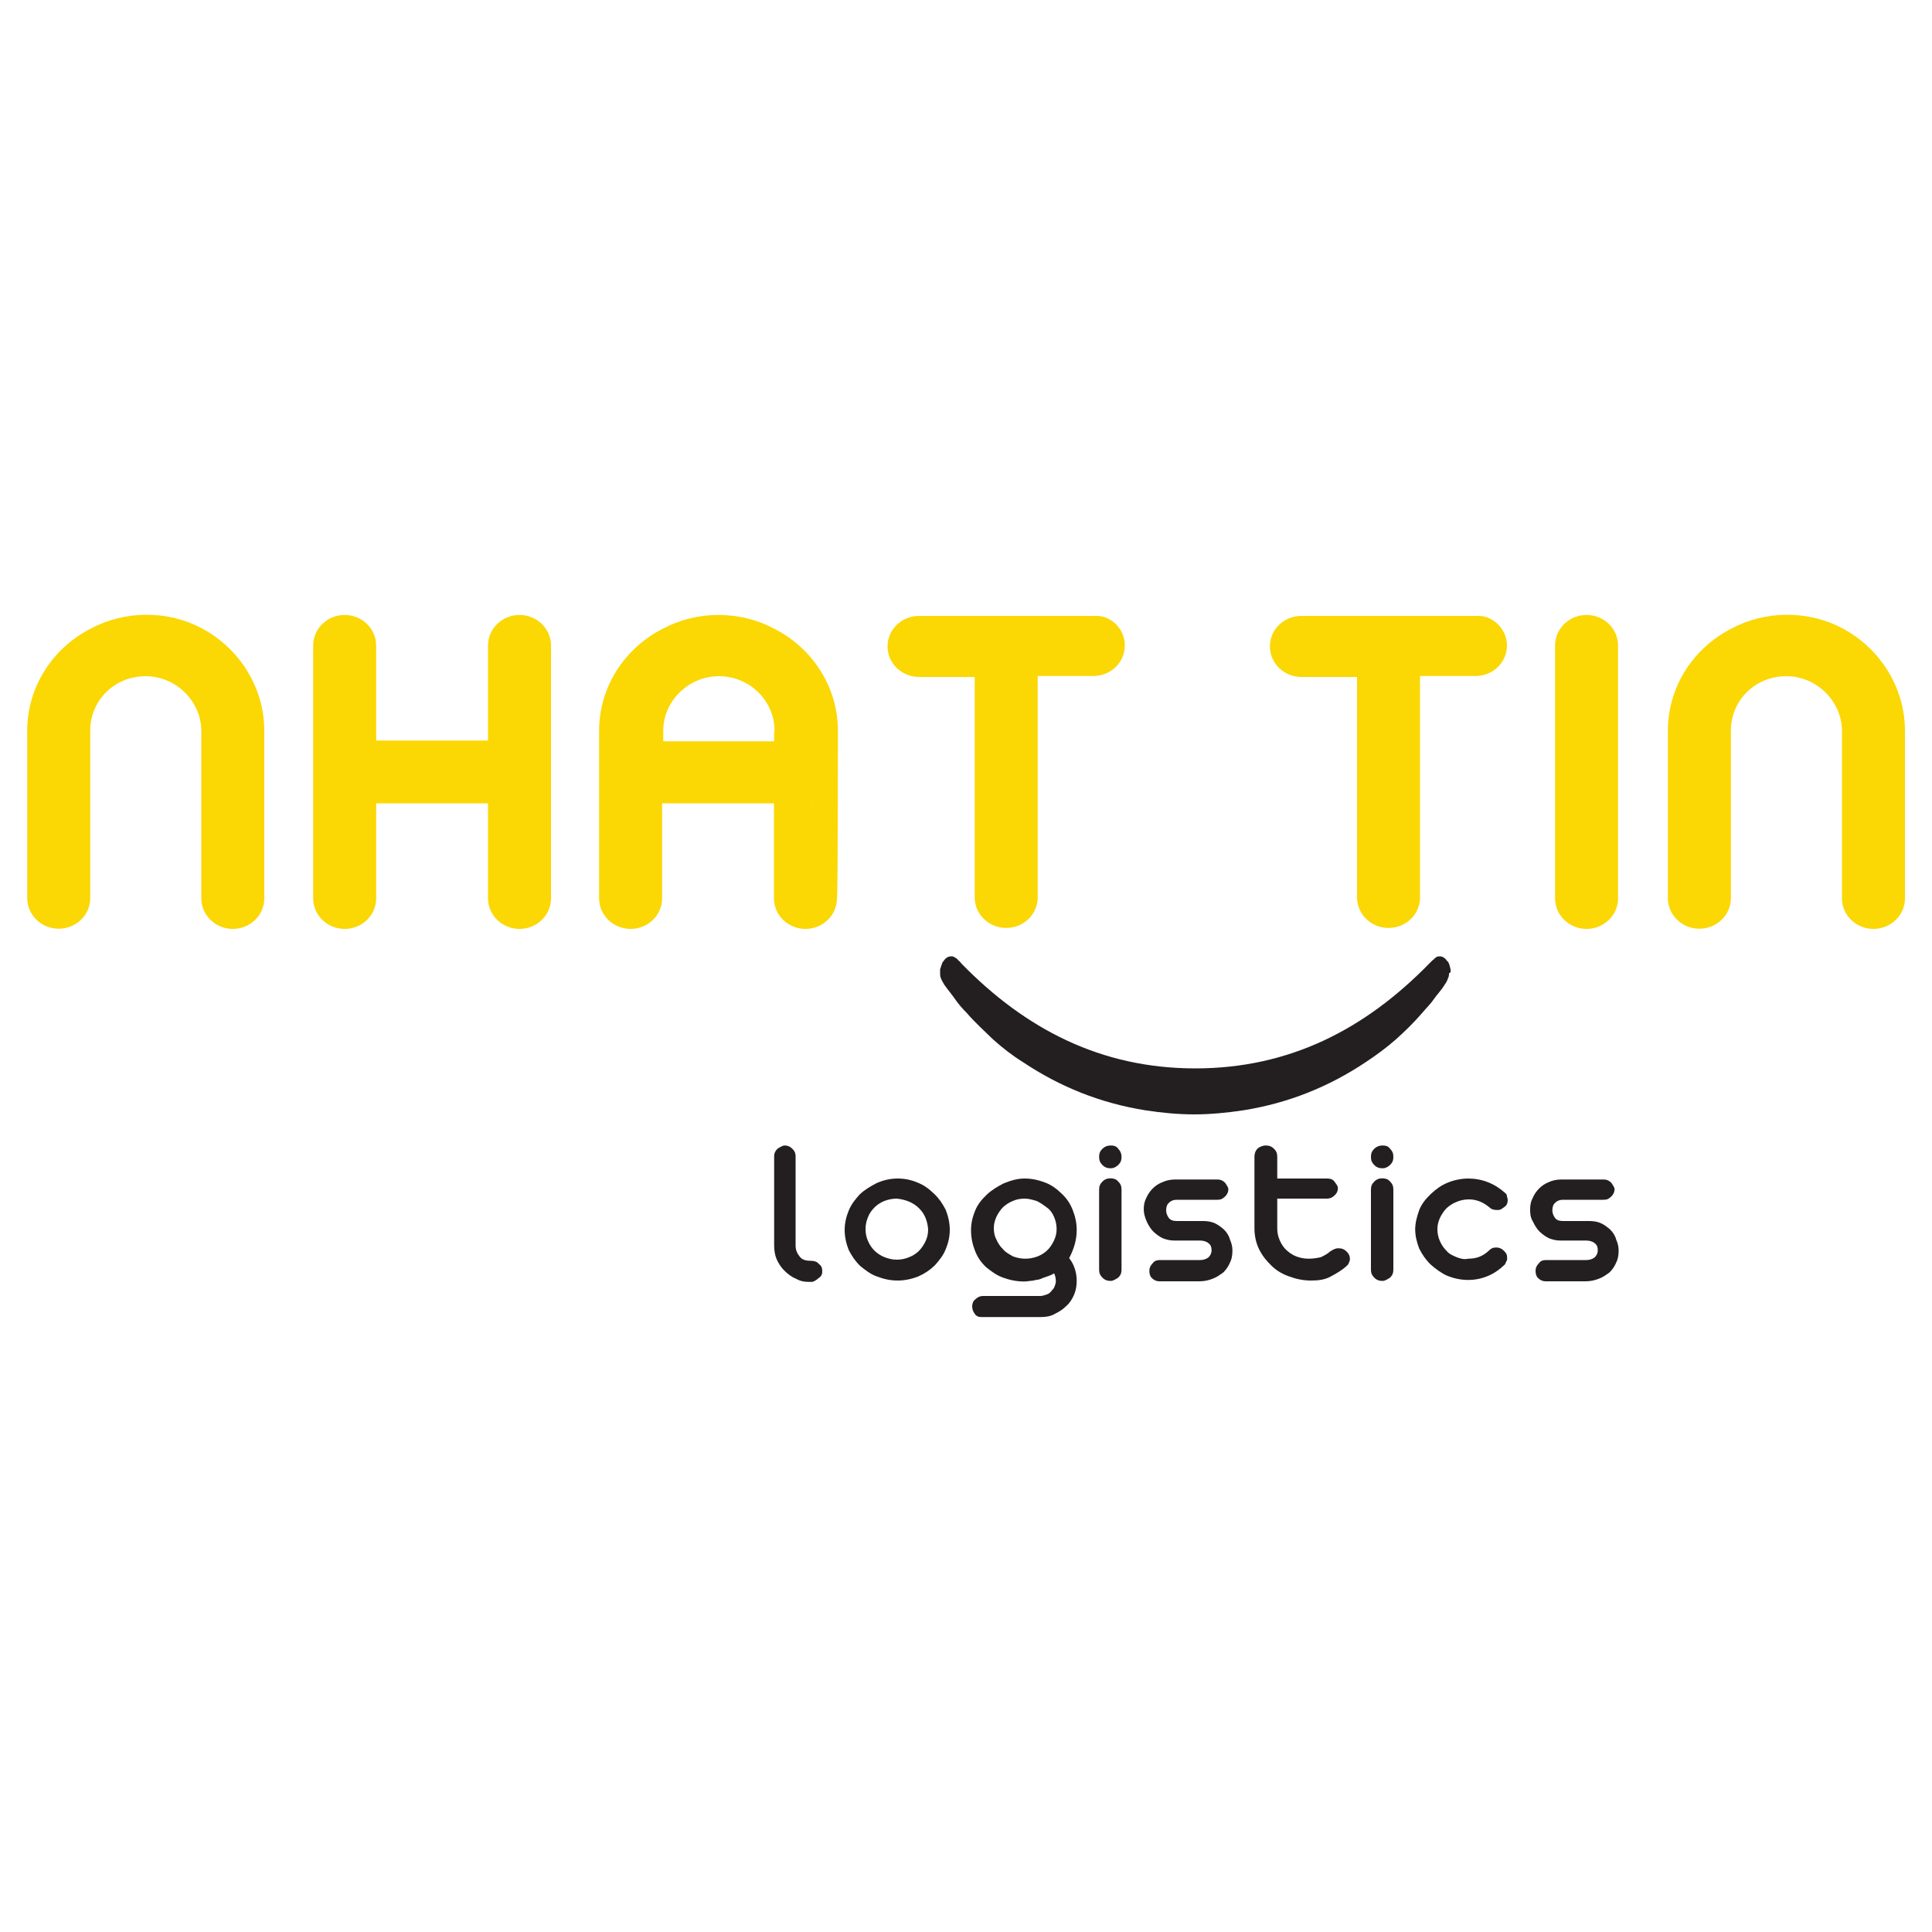 <?xml version="1.0" encoding="utf-8"?>
<!-- Generator: Adobe Illustrator 27.1.0, SVG Export Plug-In . SVG Version: 6.00 Build 0)  -->
<svg version="1.1" id="Layer_1" xmlns="http://www.w3.org/2000/svg" xmlns:xlink="http://www.w3.org/1999/xlink" x="0px" y="0px"
	 viewBox="0 0 100 100" style="enable-background:new 0 0 100 100;" xml:space="preserve">
<style type="text/css">
	.st0{fill:#00BF48;}
	.st1{fill:#F82E00;}
	.st2{fill:#FFFFFF;}
	.st3{fill:#FBD704;}
	.st4{fill-rule:evenodd;clip-rule:evenodd;fill:#231F20;}
	.st5{fill:#231F20;}
</style>
<g>
	<path class="st3" d="M83.75,33.41V46.5c0,0.87-0.73,1.58-1.63,1.58c-0.9,0-1.63-0.71-1.63-1.58V33.41c0-0.87,0.73-1.58,1.63-1.58
		C83.02,31.83,83.75,32.54,83.75,33.41"/>
	<path class="st3" d="M78,33.41c0,0.88-0.73,1.58-1.63,1.58h-2.87v11.46c0,0.88-0.73,1.58-1.63,1.58c-0.9,0-1.63-0.71-1.63-1.58
		V35.04h-2.88c-0.9,0-1.63-0.71-1.63-1.58c0-0.88,0.73-1.58,1.63-1.58h9.1C77.23,31.83,78,32.54,78,33.41"/>
	<path class="st3" d="M98.6,37.83v8.67c0,0.87-0.73,1.58-1.63,1.58c-0.9,0-1.63-0.71-1.63-1.58v-8.58c0-0.04,0-0.04,0-0.08
		c0-0.04,0-0.04,0-0.08C95.29,36.25,94,35,92.46,35c-1.59,0-2.83,1.21-2.87,2.75c0,0.04,0,0.04,0,0.08c0,0.04,0,0.04,0,0.08v8.58
		c0,0.87-0.73,1.58-1.63,1.58c-0.9,0-1.63-0.71-1.63-1.58v-8.67c0-2.29,1.33-4.29,3.3-5.29c0.86-0.46,1.85-0.71,2.87-0.71
		c1.03,0,2.02,0.25,2.88,0.71C97.27,33.54,98.6,35.54,98.6,37.83"/>
	<path class="st3" d="M58.22,33.41c0,0.88-0.73,1.58-1.63,1.58h-2.88v11.46c0,0.88-0.73,1.58-1.63,1.58c-0.9,0-1.63-0.71-1.63-1.58
		V35.04h-2.88c-0.9,0-1.63-0.71-1.63-1.58c0-0.88,0.73-1.58,1.63-1.58h9.1C57.49,31.83,58.22,32.54,58.22,33.41"/>
	<path class="st3" d="M28.52,33.41V46.5c0,0.87-0.73,1.58-1.63,1.58c-0.9,0-1.63-0.71-1.63-1.58v-4.92h-5.79v4.92
		c0,0.87-0.73,1.58-1.63,1.58c-0.9,0-1.63-0.71-1.63-1.58V33.41c0-0.87,0.73-1.58,1.63-1.58c0.9,0,1.63,0.71,1.63,1.58v4.92h5.79
		v-4.92c0-0.87,0.73-1.58,1.63-1.58C27.79,31.83,28.52,32.54,28.52,33.41"/>
	<path class="st3" d="M42.08,41.58h-0.04C42.04,41.54,42.04,41.54,42.08,41.58c0-0.04,0-0.04,0-0.04V41.58z M40.07,37.91v0.46h-0.04
		h-5.66h-0.04v-0.46c0-0.04,0-0.04,0-0.08c0-0.04,0-0.04,0-0.08c0.04-1.5,1.33-2.75,2.88-2.75c1.55,0,2.83,1.21,2.88,2.75
		c0,0.04,0,0.04,0,0.08C40.07,37.87,40.07,37.87,40.07,37.91z M43.37,37.83c0-2.29-1.33-4.29-3.3-5.29
		c-0.86-0.46-1.85-0.71-2.88-0.71c-1.03,0-2.02,0.25-2.88,0.71c-1.97,1-3.3,3-3.3,5.29v8.67c0,0.87,0.73,1.58,1.63,1.58
		c0.9,0,1.63-0.71,1.63-1.58v-4.92h5.79v4.92c0,0.87,0.73,1.58,1.63,1.58c0.9,0,1.63-0.71,1.63-1.58
		C43.37,46.5,43.37,38.33,43.37,37.83z"/>
	<path class="st3" d="M13.68,37.83v8.67c0,0.87-0.73,1.58-1.63,1.58c-0.9,0-1.63-0.71-1.63-1.58v-8.58c0-0.04,0-0.04,0-0.08
		c0-0.04,0-0.04,0-0.08C10.37,36.25,9.08,35,7.54,35c-1.59,0-2.83,1.21-2.87,2.75c0,0.04,0,0.04,0,0.08c0,0.04,0,0.04,0,0.08v8.58
		c0,0.87-0.73,1.58-1.63,1.58c-0.9,0-1.63-0.71-1.63-1.58v-8.67c0-2.29,1.33-4.29,3.3-5.29c0.86-0.46,1.85-0.71,2.88-0.71
		c1.03,0,2.02,0.25,2.87,0.71C12.35,33.54,13.68,35.54,13.68,37.83"/>
	<path class="st4" d="M53.03,62.04c-0.21,0-0.43,0.04-0.6,0.12c-0.21,0.08-0.39,0.21-0.52,0.33c-0.13,0.13-0.26,0.33-0.34,0.5
		c-0.09,0.21-0.13,0.38-0.13,0.58c0,0.21,0.04,0.42,0.13,0.58c0.09,0.21,0.21,0.38,0.34,0.5c0.13,0.17,0.3,0.25,0.52,0.38
		c0.21,0.08,0.43,0.12,0.64,0.12c0.21,0,0.43-0.04,0.64-0.12c0.21-0.08,0.39-0.21,0.51-0.33c0.13-0.12,0.26-0.33,0.34-0.5
		c0.09-0.21,0.13-0.37,0.13-0.58c0-0.21-0.04-0.42-0.13-0.63c-0.09-0.21-0.21-0.38-0.39-0.5c-0.17-0.13-0.34-0.25-0.52-0.33
		C53.41,62.09,53.24,62.04,53.03,62.04 M53.03,61c0.39,0,0.73,0.08,1.07,0.21c0.34,0.13,0.6,0.33,0.86,0.58
		c0.26,0.25,0.43,0.5,0.56,0.83c0.13,0.33,0.21,0.67,0.21,1.04c0,0.5-0.13,0.96-0.39,1.46c0.26,0.33,0.39,0.75,0.39,1.17
		c0,0.25-0.04,0.5-0.13,0.71c-0.09,0.21-0.21,0.42-0.39,0.58c-0.17,0.17-0.34,0.29-0.6,0.42c-0.22,0.13-0.47,0.17-0.73,0.17h-3.09
		c-0.13,0-0.26-0.04-0.34-0.17c-0.09-0.12-0.13-0.25-0.13-0.38c0-0.12,0.04-0.29,0.17-0.37c0.13-0.13,0.26-0.17,0.39-0.17h2.96
		c0.13,0,0.21-0.04,0.34-0.08c0.13-0.04,0.21-0.13,0.3-0.25c0.09-0.08,0.13-0.21,0.17-0.38c0-0.12,0-0.29-0.09-0.46
		c-0.13,0.08-0.26,0.13-0.39,0.17c-0.13,0.04-0.22,0.08-0.34,0.13c-0.13,0.04-0.26,0.04-0.39,0.08c-0.13,0-0.26,0.04-0.43,0.04
		c-0.39,0-0.77-0.08-1.12-0.21c-0.34-0.13-0.6-0.33-0.86-0.54c-0.26-0.25-0.43-0.5-0.56-0.83c-0.13-0.33-0.21-0.67-0.21-1.08
		c0-0.38,0.09-0.71,0.21-1c0.13-0.33,0.34-0.58,0.6-0.83c0.26-0.25,0.56-0.42,0.86-0.58C52.34,61.09,52.68,61,53.03,61z"/>
	<path class="st4" d="M40.62,59.29c0.13,0,0.26,0.04,0.39,0.17c0.13,0.12,0.17,0.25,0.17,0.38v4.63c0,0.25,0.09,0.42,0.22,0.58
		c0.13,0.17,0.34,0.21,0.6,0.21c0.13,0,0.3,0.04,0.39,0.17c0.13,0.08,0.17,0.21,0.17,0.38c0,0.13-0.04,0.25-0.17,0.33
		c-0.09,0.08-0.21,0.17-0.34,0.21h-0.17c-0.26,0-0.47-0.04-0.69-0.17c-0.21-0.08-0.43-0.25-0.6-0.42c-0.17-0.17-0.3-0.38-0.39-0.58
		c-0.09-0.21-0.13-0.46-0.13-0.71v-4.63c0-0.13,0.04-0.25,0.17-0.38C40.37,59.38,40.5,59.29,40.62,59.29"/>
	<path class="st4" d="M46.42,62.04c-0.21,0-0.43,0.04-0.64,0.12c-0.21,0.08-0.39,0.21-0.51,0.33c-0.13,0.13-0.26,0.29-0.34,0.5
		c-0.09,0.21-0.13,0.42-0.13,0.63c0,0.21,0.04,0.42,0.13,0.62c0.09,0.21,0.21,0.37,0.34,0.5c0.13,0.12,0.3,0.25,0.51,0.33
		c0.22,0.08,0.39,0.13,0.64,0.13c0.21,0,0.43-0.04,0.64-0.13c0.21-0.08,0.39-0.21,0.51-0.33c0.13-0.13,0.26-0.33,0.34-0.5
		c0.09-0.21,0.13-0.37,0.13-0.62c-0.04-0.42-0.17-0.79-0.47-1.08C47.28,62.25,46.89,62.09,46.42,62.04 M46.46,61
		c0.39,0,0.73,0.08,1.03,0.21c0.34,0.13,0.6,0.33,0.86,0.58c0.26,0.25,0.43,0.5,0.6,0.83c0.13,0.33,0.21,0.67,0.21,1.04
		c0,0.38-0.09,0.71-0.21,1c-0.13,0.33-0.34,0.58-0.56,0.83c-0.26,0.25-0.51,0.42-0.86,0.58c-0.34,0.13-0.69,0.21-1.07,0.21
		c-0.39,0-0.73-0.08-1.07-0.21c-0.34-0.12-0.6-0.33-0.86-0.54c-0.26-0.25-0.43-0.5-0.6-0.83c-0.13-0.33-0.21-0.67-0.21-1.04
		c0-0.38,0.09-0.71,0.21-1c0.13-0.33,0.34-0.58,0.56-0.83c0.26-0.25,0.56-0.42,0.86-0.58C45.69,61.09,46.07,61,46.46,61z"/>
	<path class="st4" d="M58.05,59.88c0,0.17-0.04,0.29-0.17,0.42c-0.13,0.12-0.26,0.17-0.39,0.17c-0.17,0-0.3-0.04-0.43-0.17
		c-0.13-0.13-0.17-0.25-0.17-0.42c0-0.17,0.04-0.29,0.17-0.42c0.13-0.12,0.26-0.17,0.43-0.17c0.17,0,0.3,0.04,0.39,0.17
		C58,59.59,58.05,59.71,58.05,59.88"/>
	<path class="st4" d="M57.49,66.3c-0.17,0-0.3-0.04-0.43-0.17c-0.13-0.13-0.17-0.25-0.17-0.42v-4.13c0-0.17,0.04-0.29,0.17-0.42
		c0.13-0.13,0.26-0.17,0.43-0.17c0.13,0,0.3,0.04,0.39,0.17c0.13,0.12,0.17,0.25,0.17,0.42v4.13c0,0.17-0.04,0.29-0.17,0.42
		C57.75,66.21,57.62,66.3,57.49,66.3"/>
	<path class="st4" d="M59.2,62.59c0-0.21,0.04-0.42,0.13-0.58c0.09-0.21,0.21-0.37,0.34-0.5c0.13-0.13,0.3-0.25,0.52-0.33
		c0.17-0.08,0.39-0.13,0.64-0.13h2.19c0.13,0,0.26,0.04,0.39,0.17c0.09,0.13,0.17,0.25,0.17,0.33c0,0.12-0.04,0.25-0.17,0.38
		c-0.13,0.12-0.21,0.17-0.39,0.17h-2.1c-0.17,0-0.3,0.04-0.43,0.17c-0.09,0.08-0.13,0.21-0.13,0.38c0,0.12,0.04,0.25,0.13,0.38
		c0.09,0.12,0.21,0.17,0.43,0.17h1.37c0.21,0,0.43,0.04,0.6,0.12c0.17,0.08,0.34,0.21,0.47,0.33c0.13,0.12,0.26,0.33,0.3,0.5
		c0.09,0.21,0.13,0.38,0.13,0.58c0,0.25-0.04,0.46-0.13,0.63c-0.09,0.21-0.21,0.37-0.34,0.5c-0.17,0.12-0.34,0.25-0.56,0.33
		c-0.21,0.08-0.43,0.13-0.69,0.13h-2.06c-0.13,0-0.26-0.04-0.39-0.17c-0.09-0.08-0.13-0.21-0.13-0.38c0-0.12,0.04-0.25,0.17-0.38
		c0.09-0.13,0.21-0.17,0.39-0.17h2.06c0.17,0,0.3-0.04,0.43-0.13c0.09-0.08,0.17-0.21,0.17-0.37c0-0.17-0.04-0.29-0.17-0.38
		c-0.09-0.08-0.26-0.13-0.43-0.13h-1.33c-0.21,0-0.39-0.04-0.6-0.12c-0.17-0.08-0.34-0.21-0.47-0.33c-0.13-0.12-0.26-0.33-0.34-0.5
		C59.25,63,59.2,62.79,59.2,62.59"/>
	<path class="st4" d="M65.51,59.29c0.17,0,0.3,0.04,0.43,0.17c0.13,0.12,0.17,0.25,0.17,0.42V61h2.58c0.17,0,0.3,0.04,0.39,0.17
		c0.09,0.13,0.17,0.21,0.17,0.33c0,0.12-0.04,0.25-0.17,0.37c-0.13,0.13-0.26,0.17-0.39,0.17h-2.58v1.54c0,0.21,0.04,0.42,0.13,0.62
		c0.09,0.21,0.21,0.38,0.34,0.5c0.13,0.12,0.3,0.25,0.51,0.33c0.21,0.08,0.43,0.12,0.64,0.12c0.26,0,0.47-0.04,0.64-0.08
		c0.17-0.08,0.34-0.17,0.47-0.29c0.13-0.08,0.26-0.17,0.43-0.17c0.17,0,0.3,0.04,0.43,0.17c0.09,0.08,0.17,0.21,0.17,0.37
		c0,0.04,0,0.12-0.04,0.17c0,0.04-0.04,0.12-0.09,0.17c-0.26,0.25-0.56,0.42-0.86,0.58c-0.3,0.17-0.64,0.21-1.03,0.21
		c-0.39,0-0.77-0.08-1.12-0.21c-0.34-0.12-0.64-0.29-0.9-0.54c-0.26-0.25-0.47-0.5-0.64-0.83c-0.17-0.33-0.26-0.71-0.26-1.13v-3.71
		c0-0.13,0.04-0.29,0.17-0.42C65.17,59.38,65.34,59.29,65.51,59.29"/>
	<path class="st4" d="M72.12,59.88c0,0.17-0.04,0.29-0.17,0.42c-0.13,0.12-0.26,0.17-0.39,0.17c-0.17,0-0.3-0.04-0.43-0.17
		c-0.13-0.13-0.17-0.25-0.17-0.42c0-0.17,0.04-0.29,0.17-0.42c0.13-0.12,0.26-0.17,0.43-0.17c0.17,0,0.3,0.04,0.39,0.17
		C72.08,59.59,72.12,59.71,72.12,59.88"/>
	<path class="st4" d="M71.56,66.3c-0.17,0-0.3-0.04-0.43-0.17C71,66,70.96,65.88,70.96,65.71v-4.13c0-0.17,0.04-0.29,0.17-0.42
		c0.13-0.13,0.26-0.17,0.43-0.17c0.13,0,0.3,0.04,0.39,0.17c0.13,0.12,0.17,0.25,0.17,0.42v4.13c0,0.17-0.04,0.29-0.17,0.42
		C71.82,66.21,71.69,66.3,71.56,66.3"/>
	<path class="st4" d="M75.98,61c0.73,0,1.37,0.25,1.93,0.75c0.04,0.04,0.09,0.08,0.09,0.17c0,0.04,0.04,0.13,0.04,0.17
		c0,0.17-0.04,0.29-0.17,0.38c-0.04,0.04-0.13,0.08-0.17,0.12c-0.09,0.04-0.13,0.04-0.21,0.04c-0.17,0-0.3-0.04-0.39-0.13
		c-0.3-0.25-0.64-0.42-1.07-0.42c-0.21,0-0.43,0.04-0.64,0.13c-0.21,0.08-0.39,0.21-0.52,0.33c-0.13,0.13-0.26,0.33-0.34,0.5
		c-0.09,0.21-0.13,0.38-0.13,0.58c0,0.21,0.04,0.42,0.13,0.62c0.09,0.21,0.21,0.37,0.34,0.5c0.13,0.17,0.34,0.25,0.52,0.33
		c0.21,0.08,0.39,0.13,0.6,0.08c0.43,0,0.77-0.12,1.12-0.46c0.09-0.08,0.17-0.12,0.34-0.12c0.13,0,0.26,0.04,0.39,0.17
		c0.13,0.12,0.17,0.21,0.17,0.38c0,0.04,0,0.12-0.04,0.17c-0.04,0.04-0.04,0.13-0.09,0.17c-0.26,0.25-0.56,0.46-0.86,0.58
		c-0.3,0.13-0.64,0.21-1.03,0.21c-0.39,0-0.73-0.08-1.07-0.21c-0.3-0.13-0.64-0.38-0.86-0.58c-0.26-0.25-0.43-0.5-0.6-0.83
		c-0.13-0.33-0.21-0.67-0.21-1c0-0.33,0.09-0.67,0.21-1c0.13-0.33,0.34-0.58,0.6-0.83c0.26-0.25,0.56-0.46,0.86-0.58
		C75.21,61.09,75.64,61,75.98,61"/>
	<path class="st4" d="M79.2,62.59c0-0.21,0.04-0.42,0.13-0.58c0.09-0.21,0.21-0.37,0.34-0.5c0.13-0.13,0.3-0.25,0.51-0.33
		c0.17-0.08,0.39-0.13,0.64-0.13h2.19c0.13,0,0.26,0.04,0.39,0.17c0.09,0.13,0.17,0.25,0.17,0.33c0,0.12-0.04,0.25-0.17,0.38
		c-0.13,0.12-0.21,0.17-0.39,0.17h-2.1c-0.17,0-0.3,0.04-0.43,0.17c-0.09,0.08-0.13,0.21-0.13,0.38c0,0.12,0.04,0.25,0.13,0.38
		c0.09,0.12,0.21,0.17,0.43,0.17h1.37c0.21,0,0.43,0.04,0.6,0.12c0.17,0.08,0.34,0.21,0.47,0.33c0.13,0.12,0.26,0.33,0.3,0.5
		c0.09,0.21,0.13,0.38,0.13,0.58c0,0.25-0.04,0.46-0.13,0.63c-0.09,0.21-0.21,0.37-0.34,0.5c-0.17,0.12-0.34,0.25-0.56,0.33
		c-0.21,0.08-0.43,0.13-0.69,0.13h-2.06c-0.13,0-0.26-0.04-0.39-0.17c-0.09-0.08-0.13-0.21-0.13-0.38c0-0.12,0.04-0.25,0.17-0.38
		c0.09-0.13,0.21-0.17,0.39-0.17h2.06c0.17,0,0.3-0.04,0.43-0.13c0.09-0.08,0.17-0.21,0.17-0.37c0-0.17-0.04-0.29-0.17-0.38
		c-0.09-0.08-0.26-0.13-0.43-0.13h-1.33c-0.22,0-0.39-0.04-0.6-0.12c-0.17-0.08-0.34-0.21-0.47-0.33c-0.13-0.12-0.26-0.33-0.34-0.5
		C79.2,63,79.2,62.79,79.2,62.59"/>
	<path class="st5" d="M75.08,50.17c-0.04-0.13-0.04-0.25-0.13-0.38c0,0,0-0.04-0.04-0.04c-0.09-0.13-0.21-0.25-0.39-0.25
		c-0.04,0-0.13,0-0.17,0.04c-0.09,0.04-0.13,0.13-0.21,0.17c-0.04,0.04-0.17,0.17-0.17,0.17c-3.3,3.38-7.21,5.42-12.1,5.42
		c-4.89,0-8.8-2.04-12.1-5.42c0,0-0.13-0.17-0.17-0.17c-0.04-0.08-0.13-0.13-0.21-0.17c-0.04-0.04-0.09-0.04-0.17-0.04
		c-0.17,0-0.3,0.12-0.39,0.25c0,0,0,0.04-0.04,0.04c-0.04,0.12-0.09,0.25-0.13,0.38c0,0.08,0,0.12,0,0.21c0,0.08,0,0.17,0.04,0.25
		c0.04,0.12,0.13,0.25,0.17,0.33c0.17,0.25,0.39,0.5,0.56,0.75c0.17,0.25,0.39,0.5,0.6,0.71c0.43,0.5,0.9,0.92,1.37,1.38
		c0.47,0.42,0.99,0.83,1.54,1.17c1.93,1.29,4.03,2.13,6.35,2.5c0.86,0.13,1.67,0.21,2.53,0.21c0.81,0,1.67-0.08,2.53-0.21
		c2.32-0.37,4.42-1.21,6.35-2.5c0.56-0.37,1.07-0.75,1.55-1.17c0.47-0.42,0.94-0.88,1.37-1.38c0.21-0.25,0.43-0.46,0.6-0.71
		c0.17-0.25,0.39-0.46,0.56-0.75c0.09-0.12,0.13-0.21,0.17-0.33C75,50.54,75,50.46,75,50.38C75.12,50.33,75.08,50.25,75.08,50.17"/>
</g>
</svg>
